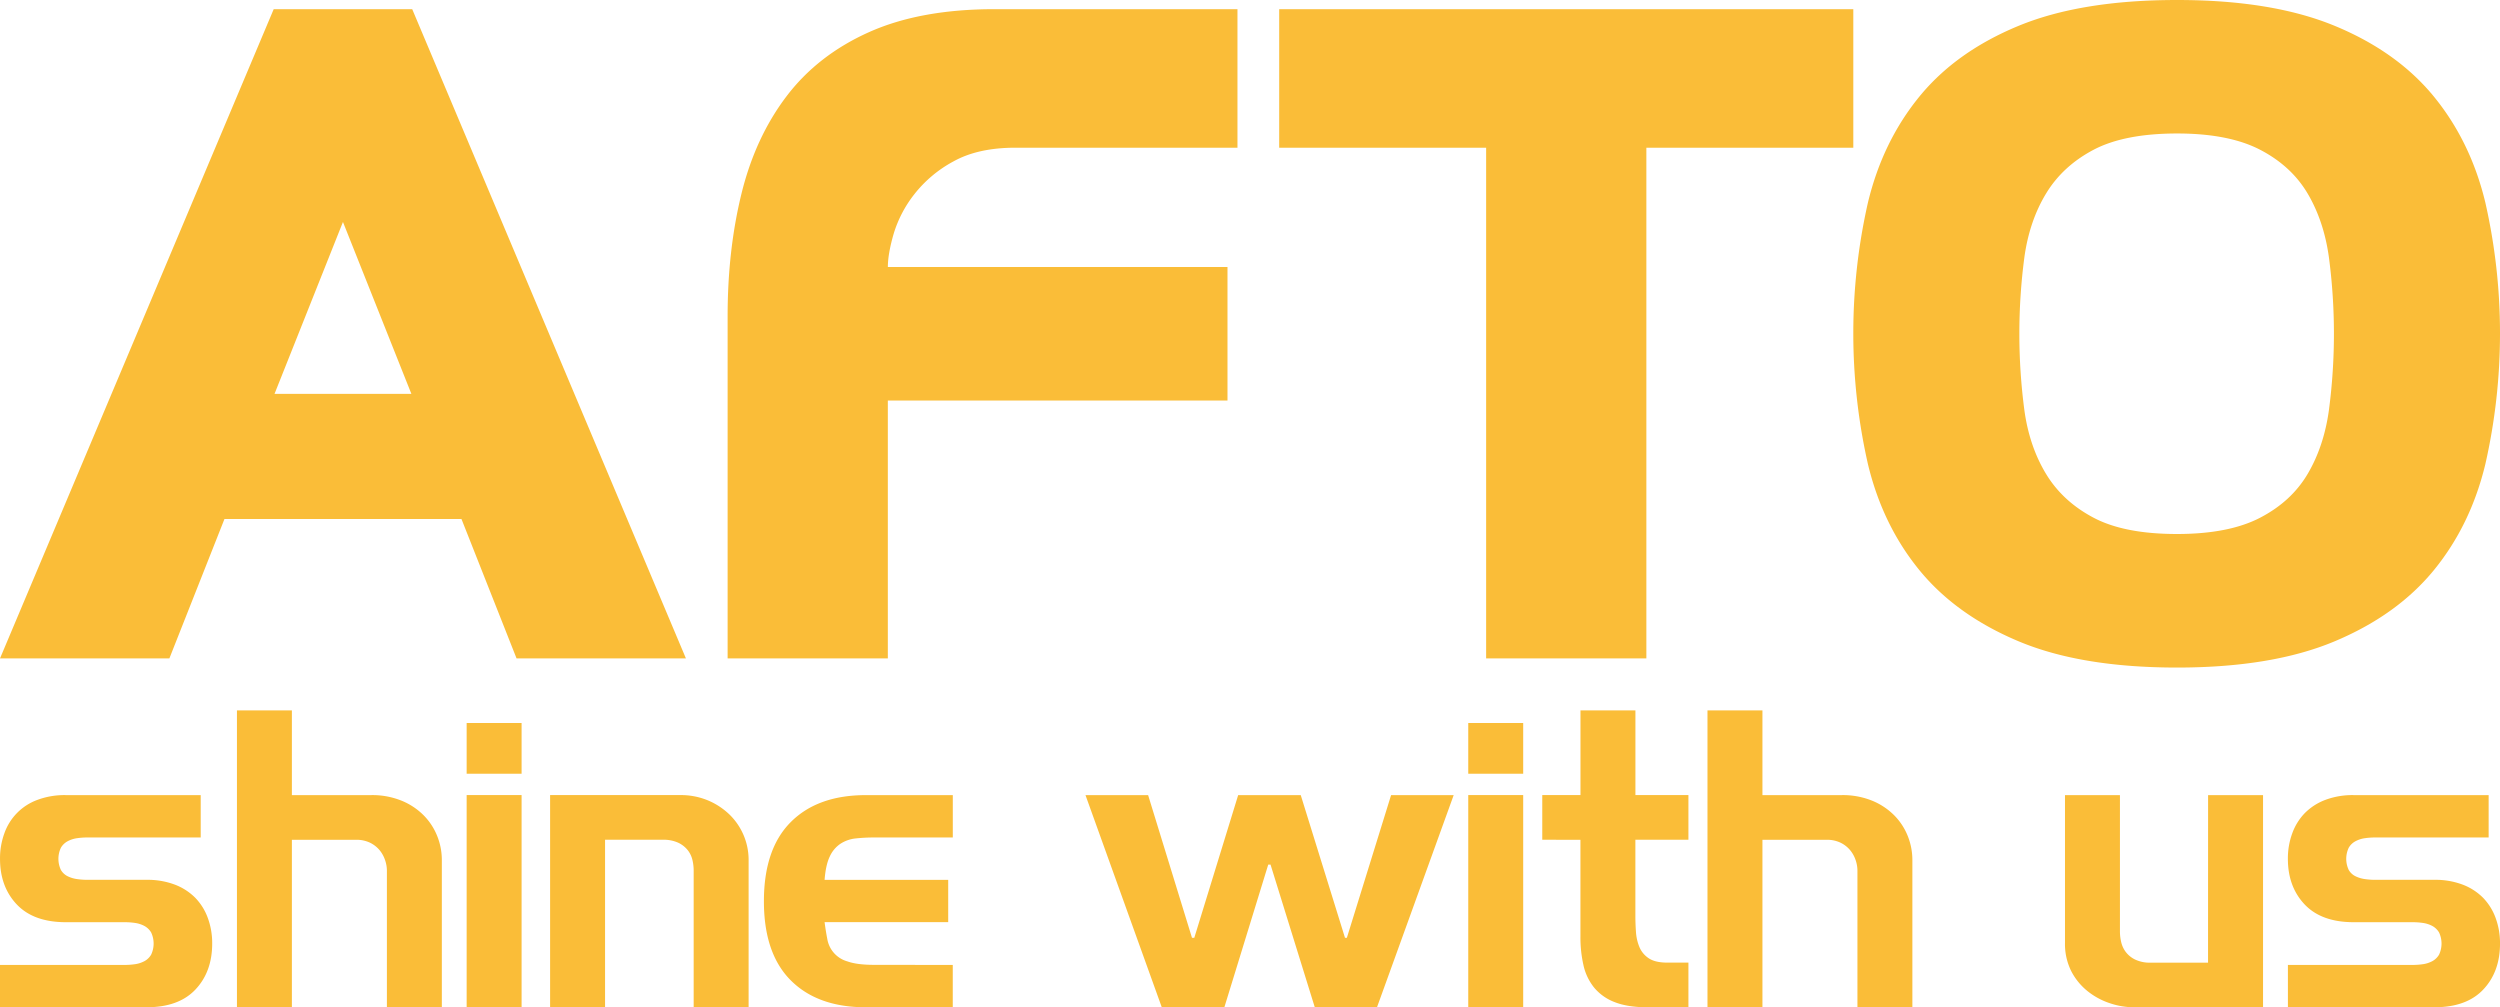 <svg id="Layer_1" data-name="Layer 1" xmlns="http://www.w3.org/2000/svg" viewBox="0 0 1343.25 541.2"><defs><style>.cls-1{fill:#fabd38;}</style></defs><path class="cls-1" d="M832.82,2738.49q-9-9.52-9-24.5a39.16,39.16,0,0,1,2.35-13.73,29.54,29.54,0,0,1,17.74-17.94,41.46,41.46,0,0,1,15.17-2.57h72.57v22.76H870.75a39,39,0,0,0-5.64.41,15.13,15.13,0,0,0-5,1.64,9.26,9.26,0,0,0-3.59,3.49,14,14,0,0,0,0,11.89,8.58,8.58,0,0,0,3.59,3.38,16.55,16.55,0,0,0,5,1.54,39,39,0,0,0,5.64.41h31.78a41.47,41.47,0,0,1,15.17,2.56,30.86,30.86,0,0,1,11,7.07,30.48,30.48,0,0,1,6.77,10.87,39.26,39.26,0,0,1,2.35,13.74q0,15.16-9,24.7t-26.25,9.53H823.81V2771h67a38.76,38.76,0,0,0,5.63-.41,15.19,15.19,0,0,0,5-1.64,9.26,9.26,0,0,0,3.59-3.49,14,14,0,0,0,0-11.89,9.4,9.4,0,0,0-3.59-3.49,15.18,15.18,0,0,0-5-1.63,37.41,37.41,0,0,0-5.63-.41H859.07Q841.84,2748,832.82,2738.49Z" transform="translate(-823.81 -2252.54)"/><path class="cls-1" d="M980.64,2793.74H951.12v-159.5h29.52v45.51h42.64a41.8,41.8,0,0,1,16.3,3,35.72,35.72,0,0,1,11.89,7.89,33.33,33.33,0,0,1,7.28,11.17,34.73,34.73,0,0,1,2.46,12.82v79.13h-29.52v-73.6a17.4,17.4,0,0,0-.93-5.33,16.91,16.91,0,0,0-2.86-5.33,15.66,15.66,0,0,0-5.13-4.1,16.64,16.64,0,0,0-7.69-1.64H980.64Z" transform="translate(-823.81 -2252.54)"/><path class="cls-1" d="M1074.54,2668.27V2641h29.52v27.26Zm0,125.47v-114h29.52v114Z" transform="translate(-823.81 -2252.54)"/><path class="cls-1" d="M1204.51,2682.73a37.66,37.66,0,0,1,11.59,7.79,34,34,0,0,1,9.94,23.68v79.54h-29.52v-73.6a25,25,0,0,0-.62-5.33,13.55,13.55,0,0,0-2.46-5.33,14.29,14.29,0,0,0-5.12-4.1,18.85,18.85,0,0,0-8.41-1.64h-31v90h-29.53v-114h69.71A37.87,37.87,0,0,1,1204.51,2682.73Z" transform="translate(-823.81 -2252.54)"/><path class="cls-1" d="M1335.73,2771v22.75H1289q-25.83,0-40.29-14.45t-14.45-42.54q0-28.08,14.45-42.54t40.29-14.46h46.75v22.76h-42.24a90.64,90.64,0,0,0-9.94.51,18.49,18.49,0,0,0-8.2,2.87,16.5,16.5,0,0,0-5.74,6.87q-2.16,4.51-2.77,12.51h66.42V2748h-66.42c.41,3.14.88,6.11,1.43,8.91a15.08,15.08,0,0,0,10.87,12.2q5.11,1.84,14.35,1.85Z" transform="translate(-823.81 -2252.54)"/><path class="cls-1" d="M1440.69,2679.75l23.58,76.68h1.23l23.58-76.68h33.62l23.78,76.68h1l23.77-76.68h33.63l-41.21,114h-33.42l-23.78-76.67h-1.23l-23.58,76.67h-33.62l-41-114Z" transform="translate(-823.81 -2252.54)"/><path class="cls-1" d="M1612.7,2668.27V2641h29.52v27.26Zm0,125.47v-114h29.52v114Z" transform="translate(-823.81 -2252.54)"/><path class="cls-1" d="M1652.47,2703.74v-24H1673v-45.51h29.52v45.51H1731v24h-28.5v41c0,2.74.11,5.57.31,8.51a25.54,25.54,0,0,0,1.84,8.1,13.45,13.45,0,0,0,5,6.05q3.48,2.35,10,2.36H1731v24h-21.73q-10.87,0-17.84-2.76a26.59,26.59,0,0,1-11.07-7.79,29.15,29.15,0,0,1-5.74-12,67.28,67.28,0,0,1-1.64-15.37v-52.08Z" transform="translate(-823.81 -2252.54)"/><path class="cls-1" d="M1770.77,2793.74h-29.53v-159.5h29.53v45.51h42.64a41.83,41.83,0,0,1,16.3,3,35.92,35.92,0,0,1,11.89,7.89,33.33,33.33,0,0,1,7.28,11.17,34.92,34.92,0,0,1,2.45,12.82v79.13h-29.52v-73.6a17.67,17.67,0,0,0-.92-5.33,16.74,16.74,0,0,0-2.87-5.33,15.55,15.55,0,0,0-5.13-4.1,16.6,16.6,0,0,0-7.68-1.64h-34.44Z" transform="translate(-823.81 -2252.54)"/><path class="cls-1" d="M2010.22,2679.75h29.52v114h-69.5a40.51,40.51,0,0,1-12.71-2.15,38.39,38.39,0,0,1-12-6.46,33.31,33.31,0,0,1-8.82-10.76,32.57,32.57,0,0,1-3.38-15.27v-79.35h29.52v73.4a25.54,25.54,0,0,0,.62,5.33,14.16,14.16,0,0,0,2.36,5.33,13.94,13.94,0,0,0,5,4.2,18.24,18.24,0,0,0,8.61,1.75h30.75Z" transform="translate(-823.81 -2252.54)"/><path class="cls-1" d="M2062.09,2738.49q-9-9.52-9-24.5a38.94,38.94,0,0,1,2.36-13.73,30.32,30.32,0,0,1,6.76-10.87,30.86,30.86,0,0,1,11-7.07,41.46,41.46,0,0,1,15.17-2.57h72.58v22.76H2100a38.8,38.8,0,0,0-5.64.41,15.13,15.13,0,0,0-5,1.64,9.12,9.12,0,0,0-3.59,3.49,14,14,0,0,0,0,11.89,8.47,8.47,0,0,0,3.59,3.38,16.55,16.55,0,0,0,5,1.54,38.8,38.8,0,0,0,5.64.41h31.78a41.5,41.5,0,0,1,15.17,2.56,31,31,0,0,1,11,7.07,30.6,30.6,0,0,1,6.76,10.87,39.26,39.26,0,0,1,2.36,13.74q0,15.16-9,24.7t-26.24,9.53h-78.73V2771h67a38.76,38.76,0,0,0,5.63-.41,15.19,15.19,0,0,0,5-1.64,9.26,9.26,0,0,0,3.59-3.49,14,14,0,0,0,0-11.89,9.4,9.4,0,0,0-3.59-3.49,15.18,15.18,0,0,0-5-1.63,37.41,37.41,0,0,0-5.63-.41h-31.78Q2071.11,2748,2062.09,2738.49Z" transform="translate(-823.81 -2252.54)"/><path class="cls-1" d="M970.87,2257.47h74.42l147.06,348.82h-91l-29.59-74.88H944.41l-29.59,74.88h-91Zm.44,206.69h73.53l-36.76-92.36Z" transform="translate(-823.81 -2252.54)"/><path class="cls-1" d="M1300.84,2606.29h-86.08V2422.47q0-35.41,7.4-65.69t24.21-52.46q16.82-22.18,44.39-34.52t67.47-12.33H1488.7v74.43H1369.44q-20.18,0-33.4,7.4A66.9,66.9,0,0,0,1315,2357a64.57,64.57,0,0,0-11,21.07q-3.13,10.76-3.14,17.93h182.48v71.74H1300.84Z" transform="translate(-823.81 -2252.54)"/><path class="cls-1" d="M1819.59,2257.47v74.43H1708.4v274.39h-86.09V2331.9H1511.12v-74.43Z" transform="translate(-823.81 -2252.54)"/><path class="cls-1" d="M1827.43,2361.49q7.85-32.72,27.57-56.94t53.36-38.11q33.63-13.89,85.18-13.9,51.12,0,84.74,13.9t53.35,38.11q19.74,24.21,27.58,56.94a317.5,317.5,0,0,1,0,140.33q-7.86,32.74-27.58,56.94t-53.35,38.33q-33.62,14.13-84.74,14.13-51.55,0-85.18-14.13T1855,2558.76q-19.73-24.21-27.57-56.94a317.89,317.89,0,0,1,0-140.33ZM1948.71,2333q-16.59,8.74-25.56,23.54t-11.65,34.29a314.18,314.18,0,0,0,0,82.05q2.68,19.5,11.65,34.3t25.56,23.54q16.57,8.75,44.83,8.74,27.8,0,44.62-8.74t25.55-23.54q8.74-14.79,11.43-34.3a314.18,314.18,0,0,0,0-82.05q-2.68-19.48-11.43-34.29T2038.16,2333q-16.82-8.74-44.62-8.74Q1965.3,2324.28,1948.71,2333Z" transform="translate(-823.81 -2252.54)"/></svg>